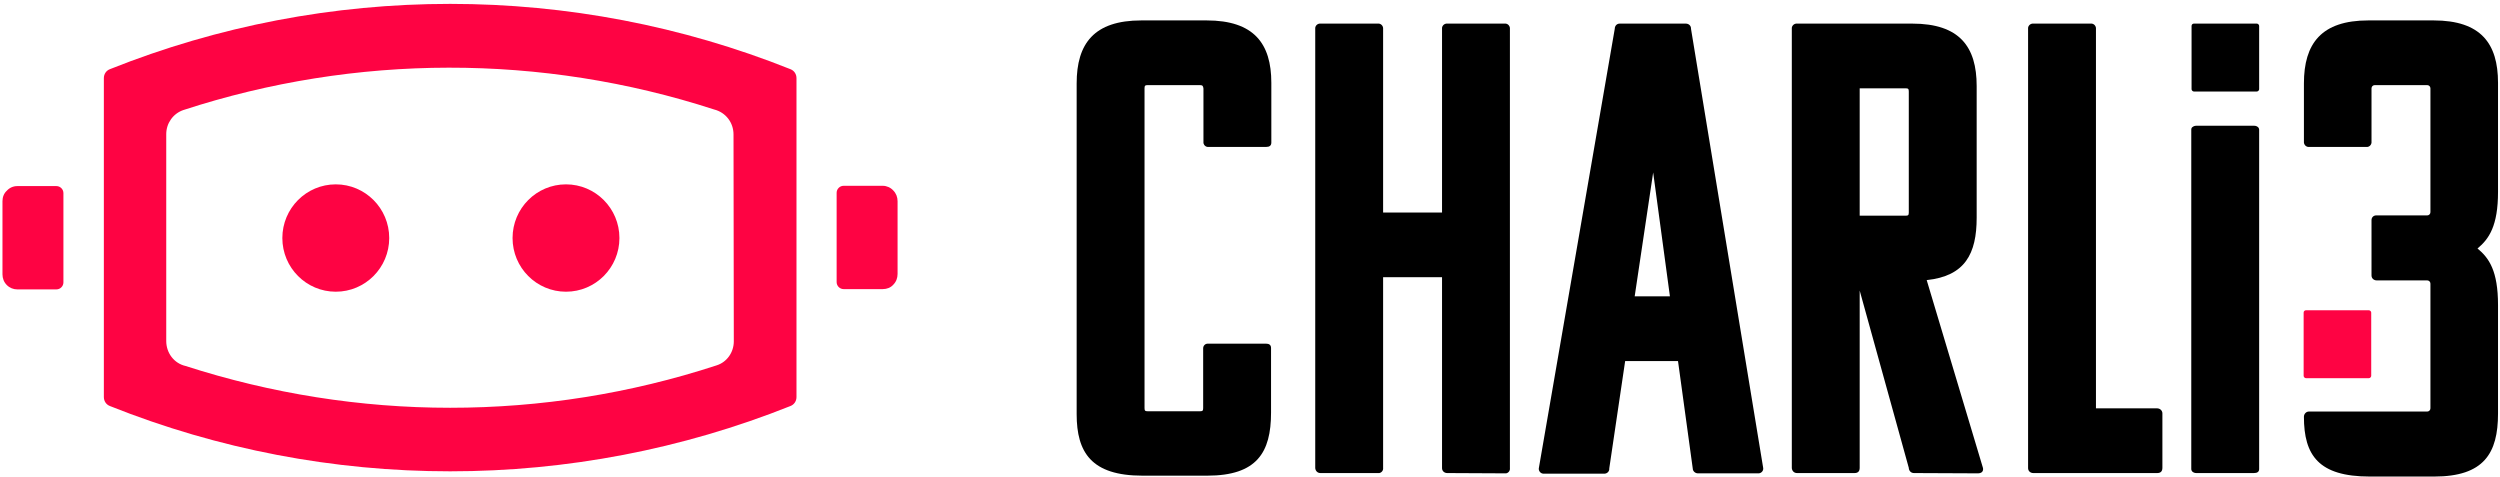 <svg width="561" height="107" viewBox="0 0 561 107" fill="none" xmlns="http://www.w3.org/2000/svg">
<g clip-path="url(#clip0_1212_3597)">
<path d="M269.277 19.101H257.546C256.963 19.101 256.833 19.232 256.833 19.818V91.57C256.833 92.156 256.963 92.286 257.546 92.286H269.277C269.861 92.286 269.99 92.156 269.99 91.57V78.157C269.99 77.571 270.444 77.115 271.027 77.115C271.092 77.115 271.092 77.115 271.157 77.115H284.055C284.768 77.115 285.222 77.375 285.222 78.092V92.611C285.222 101.531 282.046 106.74 270.898 106.74H256.379C244.907 106.74 241.602 101.531 241.602 92.937V18.711C241.602 9.791 245.49 4.582 256.12 4.582H270.768C281.398 4.582 285.287 9.791 285.287 18.581V31.993C285.287 32.709 284.833 32.97 284.12 32.97H271.222C270.639 33.035 270.185 32.644 270.055 32.124C270.055 32.058 270.055 32.058 270.055 31.993V19.883C269.99 19.297 269.861 19.101 269.277 19.101Z" fill="black"/>
<path d="M324.759 106.154C324.111 106.154 323.593 105.698 323.593 105.047V104.982V62.205H310.37V104.982C310.435 105.503 310.111 106.024 309.528 106.154C309.398 106.154 309.333 106.154 309.204 106.154H296.306C295.657 106.154 295.204 105.698 295.139 105.047V104.982V6.47C295.074 5.884 295.528 5.363 296.111 5.298C296.176 5.298 296.241 5.298 296.306 5.298H309.204C309.787 5.233 310.306 5.689 310.37 6.275C310.37 6.34 310.37 6.405 310.37 6.47V47.685H323.593V6.47C323.528 5.884 323.982 5.363 324.565 5.298C324.63 5.298 324.695 5.298 324.759 5.298H337.657C338.241 5.233 338.759 5.689 338.824 6.275C338.824 6.34 338.824 6.405 338.824 6.47V105.047C338.889 105.568 338.565 106.089 337.982 106.219C337.852 106.219 337.787 106.219 337.657 106.219L324.759 106.154Z" fill="black"/>
<path d="M378.295 5.298C378.944 5.298 379.462 5.754 379.462 6.405V6.47L395.666 105.047C395.731 105.633 395.277 106.154 394.694 106.219C394.629 106.219 394.564 106.219 394.499 106.219H381.018C380.369 106.219 379.851 105.699 379.851 105.113L376.545 81.022H364.684L361.119 105.113C361.184 105.699 360.731 106.219 360.147 106.285C360.082 106.285 360.018 106.285 359.953 106.285H346.471C345.888 106.35 345.37 105.894 345.305 105.308C345.305 105.243 345.305 105.178 345.305 105.113L362.351 6.47C362.351 5.819 362.805 5.298 363.453 5.298H363.518H378.295ZM366.823 66.502H374.731L370.971 38.7L366.823 66.502Z" fill="black"/>
<path d="M429.499 106.154C428.851 106.154 428.397 105.699 428.332 105.047V104.982L417.314 65.2V104.982C417.314 105.829 416.86 106.154 416.147 106.154H403.249C402.601 106.154 402.147 105.699 402.082 105.047V104.982V6.47C402.018 5.884 402.471 5.363 403.055 5.298C403.119 5.298 403.184 5.298 403.249 5.298H429.11C439.74 5.298 443.564 10.507 443.564 19.297V48.857C443.564 56.931 440.971 61.944 432.351 62.856L444.99 105.047C445.119 105.894 444.536 106.219 443.823 106.219L429.499 106.154ZM417.314 19.818V48.401H427.619C428.203 48.401 428.332 48.271 428.332 47.685V20.534C428.332 19.948 428.203 19.818 427.619 19.818H417.314Z" fill="black"/>
<path d="M456.269 106.154C455.62 106.154 455.102 105.698 455.102 105.047V104.982V6.47C455.037 5.884 455.491 5.363 456.074 5.298C456.139 5.298 456.204 5.298 456.269 5.298H469.167C469.75 5.233 470.269 5.689 470.333 6.275C470.333 6.34 470.333 6.405 470.333 6.47V91.635H484.074C484.722 91.635 485.241 92.156 485.241 92.741V104.982C485.241 105.829 484.787 106.154 484.074 106.154H456.269Z" fill="black"/>
<path d="M492.889 106.154C492.565 106.154 492.306 106.089 492.047 105.894C491.852 105.764 491.723 105.503 491.723 105.243V29.129C491.723 28.868 491.787 28.608 492.047 28.477C492.306 28.282 492.565 28.217 492.889 28.217H505.787C506.112 28.217 506.371 28.282 506.63 28.477C506.825 28.608 506.954 28.868 506.954 29.129V105.243C506.954 105.894 506.5 106.154 505.787 106.154H492.889Z" fill="black"/>
<path d="M532.88 92.351H544.676C545.065 92.351 545.389 92.025 545.389 91.635V63.637C545.389 63.246 545.065 62.921 544.676 62.921H533.333C532.685 62.921 532.167 62.465 532.167 61.814V61.749V49.378C532.167 48.792 532.62 48.336 533.204 48.336C533.269 48.336 533.269 48.336 533.333 48.336H544.676C545.065 48.336 545.389 48.011 545.389 47.62V19.818C545.389 19.427 545.065 19.101 544.676 19.101H532.88C532.491 19.101 532.167 19.427 532.167 19.818V31.798C532.231 32.384 531.778 32.905 531.259 32.97C531.194 32.97 531.13 32.97 531.065 32.97H518.167C517.583 33.035 517.065 32.579 517 31.993C517 31.928 517 31.863 517 31.798V18.711C517 9.791 520.889 4.582 531.454 4.582H546.102C556.731 4.582 560.556 9.791 560.556 18.581V43.062C560.556 50.68 558.546 53.61 555.954 55.759C558.546 57.907 560.556 60.772 560.556 68.455V92.807C560.556 101.727 557.38 106.936 546.232 106.936H531.778C520.306 106.936 517 102.183 517 93.523C517 92.872 517.519 92.351 518.102 92.351H532.167" fill="black"/>
<path d="M517.454 69.627H531.584C531.843 69.627 532.102 69.888 532.102 70.148V84.342C532.102 84.603 531.843 84.863 531.584 84.863H517.454C517.195 84.863 516.936 84.603 516.936 84.342V70.148C516.936 69.823 517.195 69.627 517.454 69.627Z" fill="#FE0343"/>
<path d="M492.306 5.298H506.435C506.695 5.298 506.954 5.559 506.954 5.819V20.013C506.954 20.273 506.695 20.534 506.435 20.534H492.306C492.046 20.534 491.787 20.273 491.787 20.013V5.819C491.787 5.493 492.046 5.298 492.306 5.298Z" fill="black"/>
<path fill-rule="evenodd" clip-rule="evenodd" d="M101.018 0.871C74.832 0.871 48.971 5.819 24.666 15.521C23.823 15.846 23.305 16.627 23.305 17.539V89.095C23.305 90.007 23.823 90.788 24.666 91.114C48.971 100.815 74.832 105.764 101.018 105.764C127.138 105.764 153.064 100.815 177.369 91.114C178.212 90.788 178.731 90.007 178.731 89.095V17.539C178.731 16.627 178.212 15.846 177.369 15.521C153.064 5.819 127.138 0.871 101.018 0.871ZM164.666 76.594C164.666 79.068 163.11 81.282 160.777 81.998C141.462 88.314 121.305 91.504 101.018 91.504C80.86 91.504 60.833 88.314 41.647 82.129C39.055 81.543 37.305 79.199 37.305 76.529V30.105C37.305 27.631 38.86 25.482 41.129 24.701C79.823 12.07 121.564 12.005 160.258 24.571C162.851 25.222 164.601 27.501 164.601 30.17L164.666 76.594Z" fill="#FE0343"/>
<path fill-rule="evenodd" clip-rule="evenodd" d="M187.74 53.285V63.312C187.74 64.158 188.453 64.874 189.296 64.874H198.111C199.018 64.874 199.861 64.549 200.444 63.898C201.092 63.246 201.416 62.4 201.416 61.488V45.146C201.416 44.234 201.092 43.388 200.444 42.737C199.861 42.086 198.953 41.695 198.111 41.695H189.296C188.453 41.695 187.74 42.411 187.74 43.258V53.285Z" fill="#FE0343"/>
<path fill-rule="evenodd" clip-rule="evenodd" d="M14.231 43.323C14.231 42.476 13.518 41.76 12.675 41.76H3.86C2.953 41.76 2.11 42.151 1.527 42.802C0.879 43.388 0.555 44.234 0.555 45.146V61.554C0.555 62.465 0.879 63.312 1.527 63.963C2.175 64.614 3.018 64.939 3.86 64.939H12.675C13.518 64.939 14.231 64.223 14.231 63.377V43.323Z" fill="#FE0343"/>
<path d="M127.008 65.46C133.631 65.46 138.999 60.067 138.999 53.415C138.999 46.762 133.631 41.369 127.008 41.369C120.386 41.369 115.018 46.762 115.018 53.415C115.018 60.067 120.386 65.46 127.008 65.46Z" fill="#FE0343"/>
<path d="M75.35 65.46C81.972 65.46 87.341 60.067 87.341 53.415C87.341 46.762 81.972 41.369 75.35 41.369C68.728 41.369 63.359 46.762 63.359 53.415C63.359 60.067 68.728 65.46 75.35 65.46Z" fill="#FE0343"/>
</g>
<defs>
<clipPath id="clip0_1212_3597">
<rect width="560" height="106" fill="white" transform="translate(0.555 0.871)"/>
</clipPath>
</defs>
</svg>
